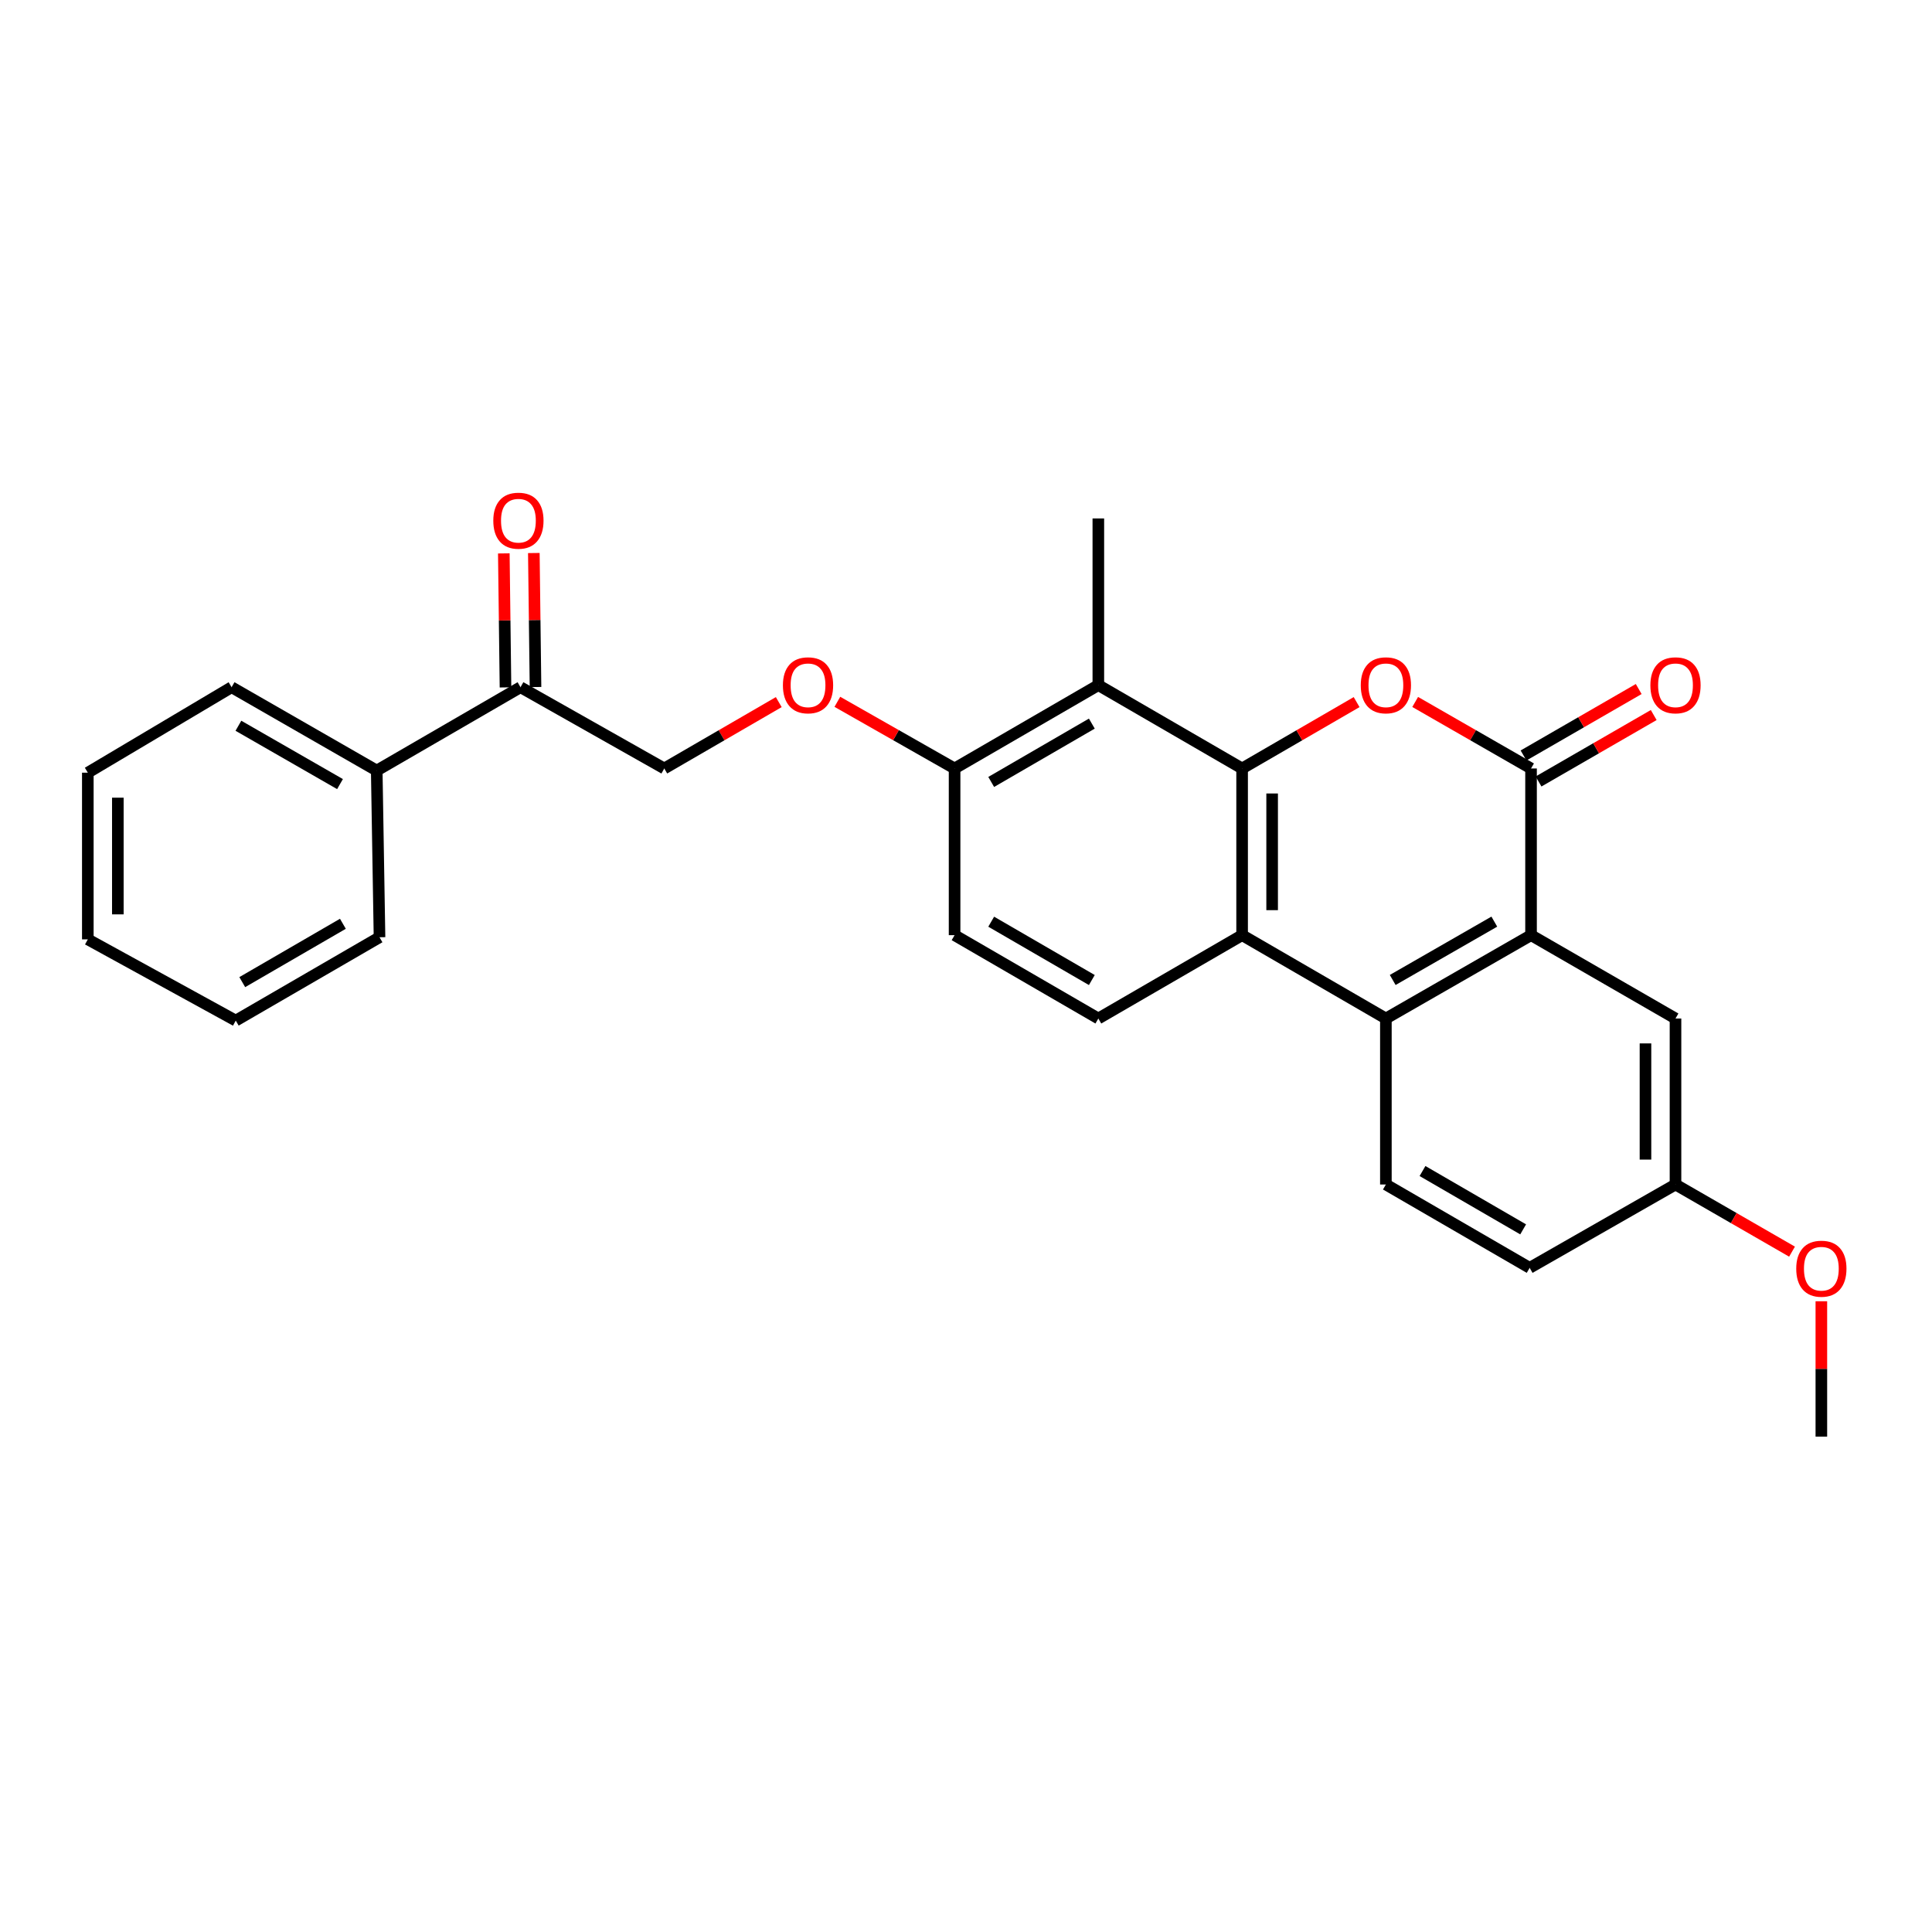 <?xml version='1.0' encoding='iso-8859-1'?>
<svg version='1.1' baseProfile='full'
              xmlns='http://www.w3.org/2000/svg'
                      xmlns:rdkit='http://www.rdkit.org/xml'
                      xmlns:xlink='http://www.w3.org/1999/xlink'
                  xml:space='preserve'
width='1000px' height='1000px' viewBox='0 0 1000 1000'>
<!-- END OF HEADER -->
<rect style='opacity:1.0;fill:#FFFFFF;stroke:none' width='1000' height='1000' x='0' y='0'> </rect>
<path class='bond-0' d='M 642.915,397.763 L 672.548,380.585' style='fill:none;fill-rule:evenodd;stroke:#000000;stroke-width:6px;stroke-linecap:butt;stroke-linejoin:miter;stroke-opacity:1' />
<path class='bond-0' d='M 672.548,380.585 L 702.181,363.407' style='fill:none;fill-rule:evenodd;stroke:#FF0000;stroke-width:6px;stroke-linecap:butt;stroke-linejoin:miter;stroke-opacity:1' />
<path class='bond-2' d='M 642.915,397.763 L 642.915,484.041' style='fill:none;fill-rule:evenodd;stroke:#000000;stroke-width:6px;stroke-linecap:butt;stroke-linejoin:miter;stroke-opacity:1' />
<path class='bond-2' d='M 658.455,410.705 L 658.455,471.099' style='fill:none;fill-rule:evenodd;stroke:#000000;stroke-width:6px;stroke-linecap:butt;stroke-linejoin:miter;stroke-opacity:1' />
<path class='bond-5' d='M 642.915,397.763 L 568.499,354.624' style='fill:none;fill-rule:evenodd;stroke:#000000;stroke-width:6px;stroke-linecap:butt;stroke-linejoin:miter;stroke-opacity:1' />
<path class='bond-1' d='M 732.497,363.332 L 762.481,380.547' style='fill:none;fill-rule:evenodd;stroke:#FF0000;stroke-width:6px;stroke-linecap:butt;stroke-linejoin:miter;stroke-opacity:1' />
<path class='bond-1' d='M 762.481,380.547 L 792.464,397.763' style='fill:none;fill-rule:evenodd;stroke:#000000;stroke-width:6px;stroke-linecap:butt;stroke-linejoin:miter;stroke-opacity:1' />
<path class='bond-11' d='M 796.347,404.493 L 826.153,387.296' style='fill:none;fill-rule:evenodd;stroke:#000000;stroke-width:6px;stroke-linecap:butt;stroke-linejoin:miter;stroke-opacity:1' />
<path class='bond-11' d='M 826.153,387.296 L 855.959,370.1' style='fill:none;fill-rule:evenodd;stroke:#FF0000;stroke-width:6px;stroke-linecap:butt;stroke-linejoin:miter;stroke-opacity:1' />
<path class='bond-11' d='M 788.581,391.033 L 818.387,373.836' style='fill:none;fill-rule:evenodd;stroke:#000000;stroke-width:6px;stroke-linecap:butt;stroke-linejoin:miter;stroke-opacity:1' />
<path class='bond-11' d='M 818.387,373.836 L 848.193,356.64' style='fill:none;fill-rule:evenodd;stroke:#FF0000;stroke-width:6px;stroke-linecap:butt;stroke-linejoin:miter;stroke-opacity:1' />
<path class='bond-28' d='M 792.464,397.763 L 792.464,484.041' style='fill:none;fill-rule:evenodd;stroke:#000000;stroke-width:6px;stroke-linecap:butt;stroke-linejoin:miter;stroke-opacity:1' />
<path class='bond-4' d='M 642.915,484.041 L 717.331,527.18' style='fill:none;fill-rule:evenodd;stroke:#000000;stroke-width:6px;stroke-linecap:butt;stroke-linejoin:miter;stroke-opacity:1' />
<path class='bond-6' d='M 642.915,484.041 L 568.499,527.18' style='fill:none;fill-rule:evenodd;stroke:#000000;stroke-width:6px;stroke-linecap:butt;stroke-linejoin:miter;stroke-opacity:1' />
<path class='bond-3' d='M 792.464,484.041 L 717.331,527.18' style='fill:none;fill-rule:evenodd;stroke:#000000;stroke-width:6px;stroke-linecap:butt;stroke-linejoin:miter;stroke-opacity:1' />
<path class='bond-3' d='M 773.457,477.036 L 720.864,507.233' style='fill:none;fill-rule:evenodd;stroke:#000000;stroke-width:6px;stroke-linecap:butt;stroke-linejoin:miter;stroke-opacity:1' />
<path class='bond-10' d='M 792.464,484.041 L 867.234,527.18' style='fill:none;fill-rule:evenodd;stroke:#000000;stroke-width:6px;stroke-linecap:butt;stroke-linejoin:miter;stroke-opacity:1' />
<path class='bond-7' d='M 717.331,527.18 L 717.331,613.095' style='fill:none;fill-rule:evenodd;stroke:#000000;stroke-width:6px;stroke-linecap:butt;stroke-linejoin:miter;stroke-opacity:1' />
<path class='bond-8' d='M 568.499,354.624 L 494.092,397.763' style='fill:none;fill-rule:evenodd;stroke:#000000;stroke-width:6px;stroke-linecap:butt;stroke-linejoin:miter;stroke-opacity:1' />
<path class='bond-8' d='M 565.132,374.538 L 513.047,404.736' style='fill:none;fill-rule:evenodd;stroke:#000000;stroke-width:6px;stroke-linecap:butt;stroke-linejoin:miter;stroke-opacity:1' />
<path class='bond-19' d='M 568.499,354.624 L 568.499,268.346' style='fill:none;fill-rule:evenodd;stroke:#000000;stroke-width:6px;stroke-linecap:butt;stroke-linejoin:miter;stroke-opacity:1' />
<path class='bond-27' d='M 568.499,527.18 L 494.092,484.041' style='fill:none;fill-rule:evenodd;stroke:#000000;stroke-width:6px;stroke-linecap:butt;stroke-linejoin:miter;stroke-opacity:1' />
<path class='bond-27' d='M 565.132,507.265 L 513.047,477.068' style='fill:none;fill-rule:evenodd;stroke:#000000;stroke-width:6px;stroke-linecap:butt;stroke-linejoin:miter;stroke-opacity:1' />
<path class='bond-18' d='M 717.331,613.095 L 791.748,656.234' style='fill:none;fill-rule:evenodd;stroke:#000000;stroke-width:6px;stroke-linecap:butt;stroke-linejoin:miter;stroke-opacity:1' />
<path class='bond-18' d='M 736.287,606.122 L 788.378,636.319' style='fill:none;fill-rule:evenodd;stroke:#000000;stroke-width:6px;stroke-linecap:butt;stroke-linejoin:miter;stroke-opacity:1' />
<path class='bond-12' d='M 494.092,397.763 L 463.754,380.51' style='fill:none;fill-rule:evenodd;stroke:#000000;stroke-width:6px;stroke-linecap:butt;stroke-linejoin:miter;stroke-opacity:1' />
<path class='bond-12' d='M 463.754,380.51 L 433.416,363.258' style='fill:none;fill-rule:evenodd;stroke:#FF0000;stroke-width:6px;stroke-linecap:butt;stroke-linejoin:miter;stroke-opacity:1' />
<path class='bond-13' d='M 494.092,397.763 L 494.092,484.041' style='fill:none;fill-rule:evenodd;stroke:#000000;stroke-width:6px;stroke-linecap:butt;stroke-linejoin:miter;stroke-opacity:1' />
<path class='bond-9' d='M 269.411,355.703 L 343.827,397.763' style='fill:none;fill-rule:evenodd;stroke:#000000;stroke-width:6px;stroke-linecap:butt;stroke-linejoin:miter;stroke-opacity:1' />
<path class='bond-15' d='M 277.18,355.606 L 276.746,320.926' style='fill:none;fill-rule:evenodd;stroke:#000000;stroke-width:6px;stroke-linecap:butt;stroke-linejoin:miter;stroke-opacity:1' />
<path class='bond-15' d='M 276.746,320.926 L 276.312,286.245' style='fill:none;fill-rule:evenodd;stroke:#FF0000;stroke-width:6px;stroke-linecap:butt;stroke-linejoin:miter;stroke-opacity:1' />
<path class='bond-15' d='M 261.642,355.8 L 261.208,321.12' style='fill:none;fill-rule:evenodd;stroke:#000000;stroke-width:6px;stroke-linecap:butt;stroke-linejoin:miter;stroke-opacity:1' />
<path class='bond-15' d='M 261.208,321.12 L 260.774,286.44' style='fill:none;fill-rule:evenodd;stroke:#FF0000;stroke-width:6px;stroke-linecap:butt;stroke-linejoin:miter;stroke-opacity:1' />
<path class='bond-16' d='M 269.411,355.703 L 194.995,398.842' style='fill:none;fill-rule:evenodd;stroke:#000000;stroke-width:6px;stroke-linecap:butt;stroke-linejoin:miter;stroke-opacity:1' />
<path class='bond-29' d='M 867.234,527.18 L 867.234,613.095' style='fill:none;fill-rule:evenodd;stroke:#000000;stroke-width:6px;stroke-linecap:butt;stroke-linejoin:miter;stroke-opacity:1' />
<path class='bond-29' d='M 851.695,540.067 L 851.695,600.207' style='fill:none;fill-rule:evenodd;stroke:#000000;stroke-width:6px;stroke-linecap:butt;stroke-linejoin:miter;stroke-opacity:1' />
<path class='bond-14' d='M 403.084,363.408 L 373.455,380.585' style='fill:none;fill-rule:evenodd;stroke:#FF0000;stroke-width:6px;stroke-linecap:butt;stroke-linejoin:miter;stroke-opacity:1' />
<path class='bond-14' d='M 373.455,380.585 L 343.827,397.763' style='fill:none;fill-rule:evenodd;stroke:#000000;stroke-width:6px;stroke-linecap:butt;stroke-linejoin:miter;stroke-opacity:1' />
<path class='bond-21' d='M 194.995,398.842 L 119.871,355.703' style='fill:none;fill-rule:evenodd;stroke:#000000;stroke-width:6px;stroke-linecap:butt;stroke-linejoin:miter;stroke-opacity:1' />
<path class='bond-21' d='M 175.988,405.847 L 123.401,375.65' style='fill:none;fill-rule:evenodd;stroke:#000000;stroke-width:6px;stroke-linecap:butt;stroke-linejoin:miter;stroke-opacity:1' />
<path class='bond-22' d='M 194.995,398.842 L 196.436,485.12' style='fill:none;fill-rule:evenodd;stroke:#000000;stroke-width:6px;stroke-linecap:butt;stroke-linejoin:miter;stroke-opacity:1' />
<path class='bond-17' d='M 867.234,613.095 L 791.748,656.234' style='fill:none;fill-rule:evenodd;stroke:#000000;stroke-width:6px;stroke-linecap:butt;stroke-linejoin:miter;stroke-opacity:1' />
<path class='bond-20' d='M 867.234,613.095 L 897.393,630.473' style='fill:none;fill-rule:evenodd;stroke:#000000;stroke-width:6px;stroke-linecap:butt;stroke-linejoin:miter;stroke-opacity:1' />
<path class='bond-20' d='M 897.393,630.473 L 927.551,647.85' style='fill:none;fill-rule:evenodd;stroke:#FF0000;stroke-width:6px;stroke-linecap:butt;stroke-linejoin:miter;stroke-opacity:1' />
<path class='bond-23' d='M 942.729,673.531 L 942.729,708.561' style='fill:none;fill-rule:evenodd;stroke:#FF0000;stroke-width:6px;stroke-linecap:butt;stroke-linejoin:miter;stroke-opacity:1' />
<path class='bond-23' d='M 942.729,708.561 L 942.729,743.591' style='fill:none;fill-rule:evenodd;stroke:#000000;stroke-width:6px;stroke-linecap:butt;stroke-linejoin:miter;stroke-opacity:1' />
<path class='bond-25' d='M 119.871,355.703 L 45.455,399.939' style='fill:none;fill-rule:evenodd;stroke:#000000;stroke-width:6px;stroke-linecap:butt;stroke-linejoin:miter;stroke-opacity:1' />
<path class='bond-24' d='M 196.436,485.12 L 122.029,528.259' style='fill:none;fill-rule:evenodd;stroke:#000000;stroke-width:6px;stroke-linecap:butt;stroke-linejoin:miter;stroke-opacity:1' />
<path class='bond-24' d='M 177.481,478.147 L 125.396,508.345' style='fill:none;fill-rule:evenodd;stroke:#000000;stroke-width:6px;stroke-linecap:butt;stroke-linejoin:miter;stroke-opacity:1' />
<path class='bond-26' d='M 122.029,528.259 L 45.455,486.216' style='fill:none;fill-rule:evenodd;stroke:#000000;stroke-width:6px;stroke-linecap:butt;stroke-linejoin:miter;stroke-opacity:1' />
<path class='bond-30' d='M 45.455,399.939 L 45.455,486.216' style='fill:none;fill-rule:evenodd;stroke:#000000;stroke-width:6px;stroke-linecap:butt;stroke-linejoin:miter;stroke-opacity:1' />
<path class='bond-30' d='M 60.994,412.88 L 60.994,473.275' style='fill:none;fill-rule:evenodd;stroke:#000000;stroke-width:6px;stroke-linecap:butt;stroke-linejoin:miter;stroke-opacity:1' />
<path  class='atom-1' d='M 704.331 354.704
Q 704.331 347.904, 707.691 344.104
Q 711.051 340.304, 717.331 340.304
Q 723.611 340.304, 726.971 344.104
Q 730.331 347.904, 730.331 354.704
Q 730.331 361.584, 726.931 365.504
Q 723.531 369.384, 717.331 369.384
Q 711.091 369.384, 707.691 365.504
Q 704.331 361.624, 704.331 354.704
M 717.331 366.184
Q 721.651 366.184, 723.971 363.304
Q 726.331 360.384, 726.331 354.704
Q 726.331 349.144, 723.971 346.344
Q 721.651 343.504, 717.331 343.504
Q 713.011 343.504, 710.651 346.304
Q 708.331 349.104, 708.331 354.704
Q 708.331 360.424, 710.651 363.304
Q 713.011 366.184, 717.331 366.184
' fill='#FF0000'/>
<path  class='atom-12' d='M 854.234 354.704
Q 854.234 347.904, 857.594 344.104
Q 860.954 340.304, 867.234 340.304
Q 873.514 340.304, 876.874 344.104
Q 880.234 347.904, 880.234 354.704
Q 880.234 361.584, 876.834 365.504
Q 873.434 369.384, 867.234 369.384
Q 860.994 369.384, 857.594 365.504
Q 854.234 361.624, 854.234 354.704
M 867.234 366.184
Q 871.554 366.184, 873.874 363.304
Q 876.234 360.384, 876.234 354.704
Q 876.234 349.144, 873.874 346.344
Q 871.554 343.504, 867.234 343.504
Q 862.914 343.504, 860.554 346.304
Q 858.234 349.104, 858.234 354.704
Q 858.234 360.424, 860.554 363.304
Q 862.914 366.184, 867.234 366.184
' fill='#FF0000'/>
<path  class='atom-13' d='M 405.234 354.704
Q 405.234 347.904, 408.594 344.104
Q 411.954 340.304, 418.234 340.304
Q 424.514 340.304, 427.874 344.104
Q 431.234 347.904, 431.234 354.704
Q 431.234 361.584, 427.834 365.504
Q 424.434 369.384, 418.234 369.384
Q 411.994 369.384, 408.594 365.504
Q 405.234 361.624, 405.234 354.704
M 418.234 366.184
Q 422.554 366.184, 424.874 363.304
Q 427.234 360.384, 427.234 354.704
Q 427.234 349.144, 424.874 346.344
Q 422.554 343.504, 418.234 343.504
Q 413.914 343.504, 411.554 346.304
Q 409.234 349.104, 409.234 354.704
Q 409.234 360.424, 411.554 363.304
Q 413.914 366.184, 418.234 366.184
' fill='#FF0000'/>
<path  class='atom-16' d='M 255.332 269.506
Q 255.332 262.706, 258.692 258.906
Q 262.052 255.106, 268.332 255.106
Q 274.612 255.106, 277.972 258.906
Q 281.332 262.706, 281.332 269.506
Q 281.332 276.386, 277.932 280.306
Q 274.532 284.186, 268.332 284.186
Q 262.092 284.186, 258.692 280.306
Q 255.332 276.426, 255.332 269.506
M 268.332 280.986
Q 272.652 280.986, 274.972 278.106
Q 277.332 275.186, 277.332 269.506
Q 277.332 263.946, 274.972 261.146
Q 272.652 258.306, 268.332 258.306
Q 264.012 258.306, 261.652 261.106
Q 259.332 263.906, 259.332 269.506
Q 259.332 275.226, 261.652 278.106
Q 264.012 280.986, 268.332 280.986
' fill='#FF0000'/>
<path  class='atom-21' d='M 929.729 656.676
Q 929.729 649.876, 933.089 646.076
Q 936.449 642.276, 942.729 642.276
Q 949.009 642.276, 952.369 646.076
Q 955.729 649.876, 955.729 656.676
Q 955.729 663.556, 952.329 667.476
Q 948.929 671.356, 942.729 671.356
Q 936.489 671.356, 933.089 667.476
Q 929.729 663.596, 929.729 656.676
M 942.729 668.156
Q 947.049 668.156, 949.369 665.276
Q 951.729 662.356, 951.729 656.676
Q 951.729 651.116, 949.369 648.316
Q 947.049 645.476, 942.729 645.476
Q 938.409 645.476, 936.049 648.276
Q 933.729 651.076, 933.729 656.676
Q 933.729 662.396, 936.049 665.276
Q 938.409 668.156, 942.729 668.156
' fill='#FF0000'/>
</svg>
